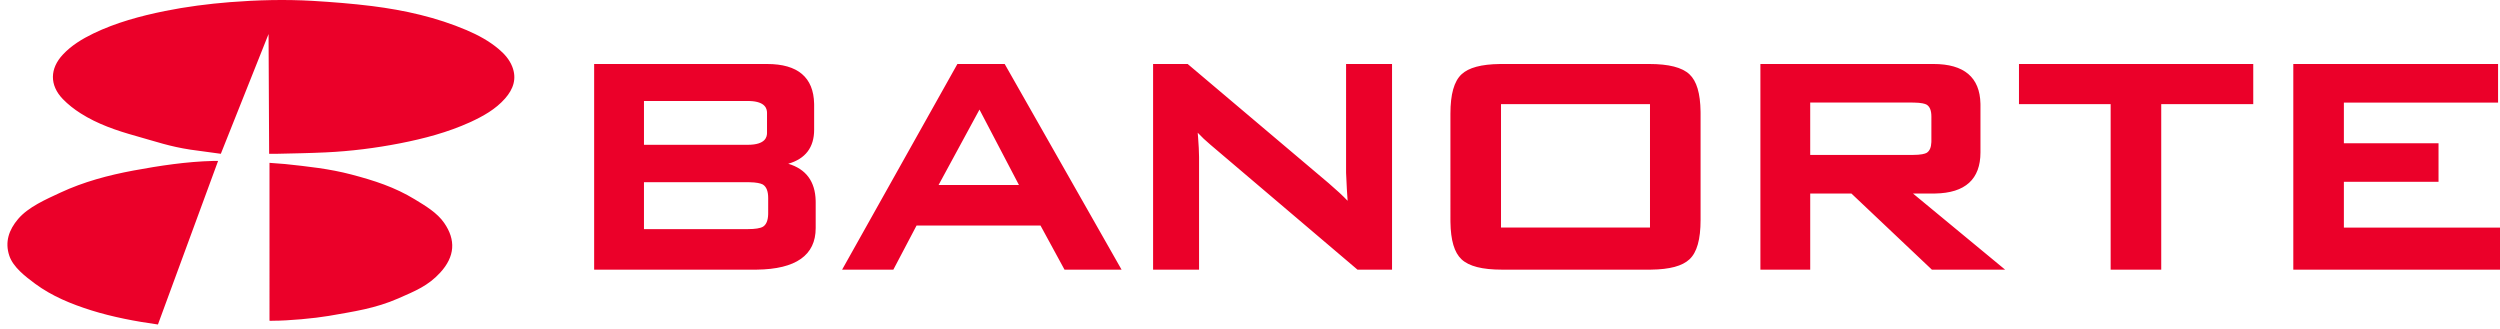 <?xml version="1.0" encoding="UTF-8"?><svg width="547" height="72" viewBox="0 0 547 72" xmlns="http://www.w3.org/2000/svg"><path d="M209.48 14h10.345l25.576 45h-12.485l-5.25-9.65H200.541l-5.077 9.65h-11.212L209.48 14zm50.379 0l.13.108 30.716 25.967c1.687 1.443 3.077 2.733 4.155 3.856l-.169-2.598c-.1-1.636-.155-2.801-.167-3.477l-.002-.244V14.001h10.056v44.999h-7.566l-.126-.111-32.071-27.248c-.987-.826-1.913-1.701-2.758-2.602l.091 1.094c.124 1.597.192 2.996.205 4.184l.002.388v24.294h-10.059V14h7.564zm100.942.002c4.333 0 7.228.738 8.855 2.256 1.578 1.477 2.373 4.15 2.427 8.173l.003.453v23.231c0 4.277-.794 7.099-2.432 8.624-1.567 1.466-4.315 2.206-8.395 2.257l-.459.003h-32.156c-4.335 0-7.235-.74-8.86-2.26-1.577-1.472-2.374-4.147-2.429-8.171l-.003-.453V24.884c0-4.276.798-7.095 2.432-8.625 1.571-1.465 4.32-2.203 8.401-2.254l.459-.003h32.156zm62.246-.001c6.702 0 10.152 2.92 10.276 8.683l.003.323v10.332c0 5.868-3.329 8.893-9.91 9.001l-.369.003h-4.484L438.719 59H422.695l-17.607-16.657h-9.012V59h-10.901V14.001h37.872zm69.966.003v8.779h-20.134v36.216H461.809v-36.216h-20.058v-8.779h51.261zm53.566-.002v8.44h-33.737v8.9H533.55v8.44h-20.709v10.01H547v9.208h-45.225V14.002h44.803zm-378.716.001c6.691 0 10.145 2.918 10.268 8.681l.004.323v5.379c0 3.865-1.905 6.365-5.671 7.441 3.886 1.151 5.901 3.864 6.005 8.097l.004.347v5.637c0 5.934-4.333 8.989-12.88 9.089l-.438.003H130V14.003h37.862zm-4.232 25.864h-22.729v10.262h22.729c1.603 0 2.72-.178 3.32-.53.698-.441 1.079-1.338 1.124-2.663l.004-.271V43.332c0-1.47-.383-2.459-1.14-2.938l-.145-.076c-.435-.206-1.274-.423-2.858-.448l-.306-.002zm197.388-17.085h-32.597v27.009h32.597v-27.009zm-146.708 1.196l-8.952 16.502h17.592l-8.639-16.502zm204.158-1.536l-22.394 0v11.458h22.393c1.859 0 2.705-.248 3.081-.457.648-.397.991-1.163 1.034-2.346l.004-.26V25.504c0-1.326-.344-2.184-1.056-2.615-.338-.185-1.116-.42-2.777-.445l-.285-.002zm-254.838-.345h-22.729v9.585h22.729c3.895 0 4.173-1.753 4.193-2.538l.001-4.45c-.009-.733-.19-2.505-3.901-2.593l-.292-.003zM58.965 35.629c1.959.139 3.099.226 3.421.262 4.994.535 9.636 1.02 14.464 2.282 5.044 1.327 9.507 2.765 13.901 5.439 2.346 1.422 4.917 2.956 6.428 5.154 2.594 3.733 2.365 7.356-.849 10.871-2.642 2.899-5.492 4.032-9.153 5.643-5.076 2.223-9.745 2.874-15.266 3.843-3.037.522-8.851 1.069-12.24 1.055-.296.051-.326 0-.706 0V35.629zm-12.328-.415c.344-.006.65 0 1.082 0L34.558 71c-4.774-.658-9.992-1.651-14.562-3.088-4.419-1.391-8.644-3.121-12.305-5.828-2.17-1.608-4.813-3.63-5.651-6.125-1.007-2.999-.109-5.654 1.93-8.051 2.244-2.633 6.056-4.27 9.264-5.77 5.051-2.352 10.429-3.79 15.957-4.824 5.723-1.056 11.615-1.958 17.445-2.1zM50.353.467c6.006-.472 12.031-.625 18.058-.277 4.334.263 8.678.6 12.981 1.137 7.145.901 14.117 2.466 20.693 5.266 2.528 1.081 4.923 2.369 6.999 4.118 1.292 1.076 2.386 2.327 2.991 3.86 1.035 2.62.257 4.916-1.57 6.987-2.062 2.348-4.791 3.874-7.673 5.195-4.869 2.207-10.038 3.574-15.324 4.609-5.347 1.039-10.767 1.728-16.227 1.98-3.543.17-7.102.224-10.661.308h-1.732c-.065-17.455-.107-26.19-.128-26.203L48.318 33.65c-3.415-.45-5.636-.753-6.665-.909-4.5-.686-7.462-1.734-11.896-2.983-4.26-1.186-8.426-2.608-12.113-4.959-1.408-.89-2.756-1.948-3.902-3.129-2.924-3.039-2.856-6.664.02-9.734 1.853-1.984 4.183-3.406 6.684-4.616 4.932-2.377 10.221-3.804 15.621-4.907C40.776 1.464 45.55.85 50.353.467z" fill="#EB0029"/></svg>